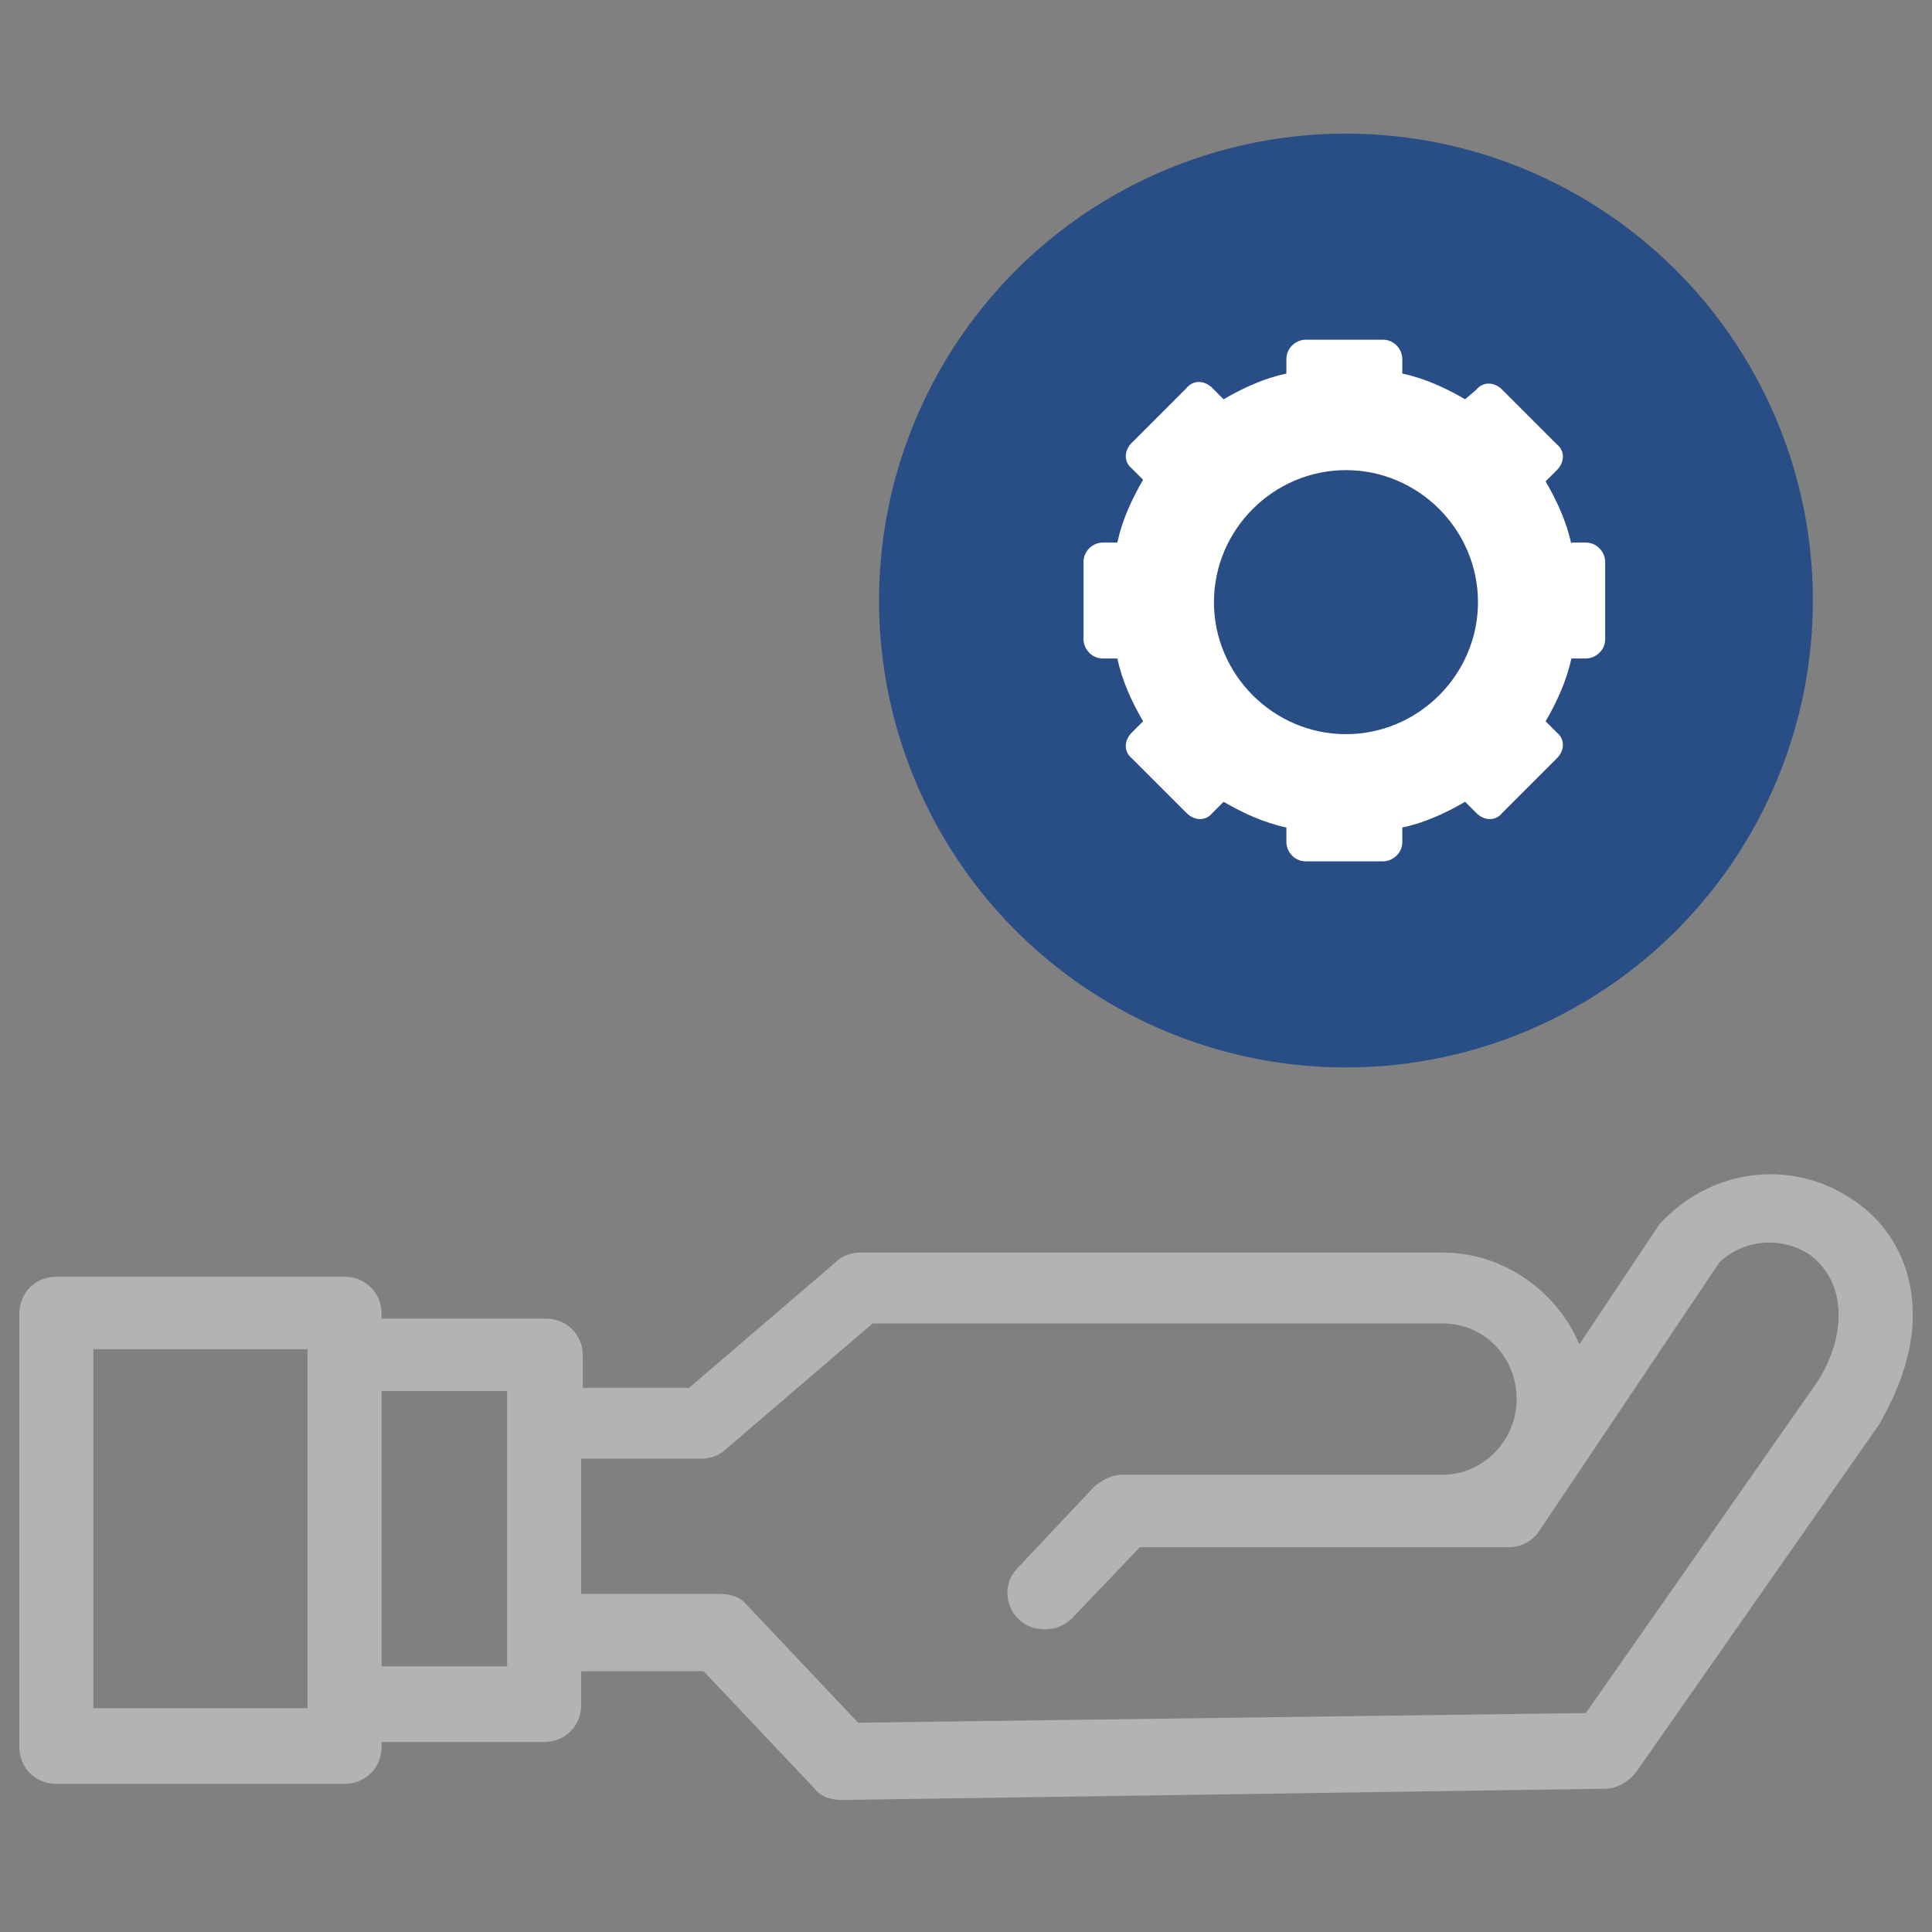 <?xml version="1.0" encoding="utf-8"?>
<!-- Generator: Adobe Illustrator 22.0.0, SVG Export Plug-In . SVG Version: 6.00 Build 0)  -->
<svg version="1.1" id="Capa_1" xmlns="http://www.w3.org/2000/svg" xmlns:xlink="http://www.w3.org/1999/xlink" x="0px" y="0px"
	 viewBox="0 0 120 120" style="enable-background:new 0 0 120 120;" xml:space="preserve">
<rect x="0" y="0" width="120" height="120" fill="#808080" stroke="none"/>
<style type="text/css">
	.st0{fill:#58585A;}
	.st1{fill:#294D85;}
	.st2{fill:#B1B3B4;}
	.st3{fill:#FFFFFF;}
</style>
<g>
	<g>
		<circle class="st1" cx="83.6" cy="37.3" r="29"/>
	</g>
	<path class="st2" d="M118.8,81.3c-0.1-2.8-1.4-5.2-3.6-6.7c-3.7-2.6-8.6-2.1-11.8,1.1c-0.1,0.1-0.2,0.2-0.3,0.3l-5,7.5
		c-1.4-3.3-4.7-5.7-8.5-5.7l-36.2,0h0c-0.5,0-1.1,0.2-1.5,0.6l-9.1,7.8h-6.6v-2c0-1.3-1-2.3-2.3-2.3H23.7v-0.3c0-1.3-1-2.3-2.3-2.3
		H3.5c-1.3,0-2.3,1-2.3,2.3v26.9c0,1.3,1,2.3,2.3,2.3h17.9c1.3,0,2.3-1,2.3-2.3v-0.3h10.1c1.3,0,2.3-1,2.3-2.3v-2.1h7.6l6.9,7.3
		c0.4,0.5,1,0.7,1.7,0.7c0,0,0,0,0,0l47.4-0.7c0.7,0,1.4-0.4,1.9-1l15.1-21.6c0,0,0,0,0,0C118.1,86.1,118.9,83.6,118.8,81.3
		L118.8,81.3z M19.1,106.1H5.8V83.8h13.3V106.1z M31.5,103.5h-7.8V86.4h7.8V103.5z M112.9,85.8l-14.4,20.6l-45.2,0.6l-6.9-7.3
		c-0.4-0.5-1-0.7-1.7-0.7h-8.6v-8.4h7.5c0.5,0,1.1-0.2,1.5-0.6l9.1-7.8l35.4,0c2.6,0,4.6,2.1,4.6,4.7c0,2.6-2.1,4.7-4.6,4.7
		c0,0,0,0,0,0H69.7c-0.6,0-1.2,0.3-1.7,0.7l-4.8,5.1c-0.9,0.9-0.8,2.4,0.1,3.2c0.4,0.4,1,0.6,1.6,0.6c0.6,0,1.2-0.2,1.7-0.7l4.2-4.4
		l22.9,0h0c0.8,0,1.5-0.4,1.9-1l11.2-16.7c1.6-1.5,4-1.6,5.7-0.4C114.9,79.9,114.5,83.3,112.9,85.8L112.9,85.8z"/>
	<g>
		<path class="st3" d="M97.6,33.8c-0.3-1.4-0.9-2.7-1.6-3.9l0.7-0.7c0.5-0.5,0.5-1.2,0-1.6l-3.4-3.4c-0.5-0.5-1.2-0.5-1.6,0L91,24.8
			c-1.2-0.7-2.5-1.3-3.9-1.6v-0.9c0-0.6-0.5-1.2-1.2-1.2h-4.8c-0.6,0-1.2,0.5-1.2,1.2v0.9c-1.4,0.3-2.7,0.9-3.9,1.6l-0.7-0.7
			c-0.5-0.5-1.2-0.5-1.6,0l-3.4,3.4c-0.5,0.5-0.5,1.2,0,1.6l0.7,0.7c-0.7,1.2-1.3,2.5-1.6,3.9h-0.9c-0.6,0-1.2,0.5-1.2,1.2v4.8
			c0,0.6,0.5,1.2,1.2,1.2h0.9c0.3,1.4,0.9,2.7,1.6,3.9l-0.7,0.7c-0.5,0.5-0.5,1.2,0,1.6l3.4,3.4c0.5,0.5,1.2,0.5,1.6,0l0.7-0.7
			c1.2,0.7,2.5,1.3,3.9,1.6v0.9c0,0.6,0.5,1.2,1.2,1.2h4.8c0.6,0,1.2-0.5,1.2-1.2v-0.9c1.4-0.3,2.7-0.9,3.9-1.6l0.7,0.7
			c0.5,0.5,1.2,0.5,1.6,0l3.4-3.4c0.5-0.5,0.5-1.2,0-1.6L96,44.8c0.7-1.2,1.3-2.5,1.6-3.9h0.9c0.6,0,1.2-0.5,1.2-1.2v-4.8
			c0-0.6-0.5-1.2-1.2-1.2H97.6z M83.6,45.6c-4.5,0-8.2-3.7-8.2-8.2s3.7-8.2,8.2-8.2s8.2,3.7,8.2,8.2S88.1,45.6,83.6,45.6L83.6,45.6z
			"/>
	</g>
</g>
</svg>
